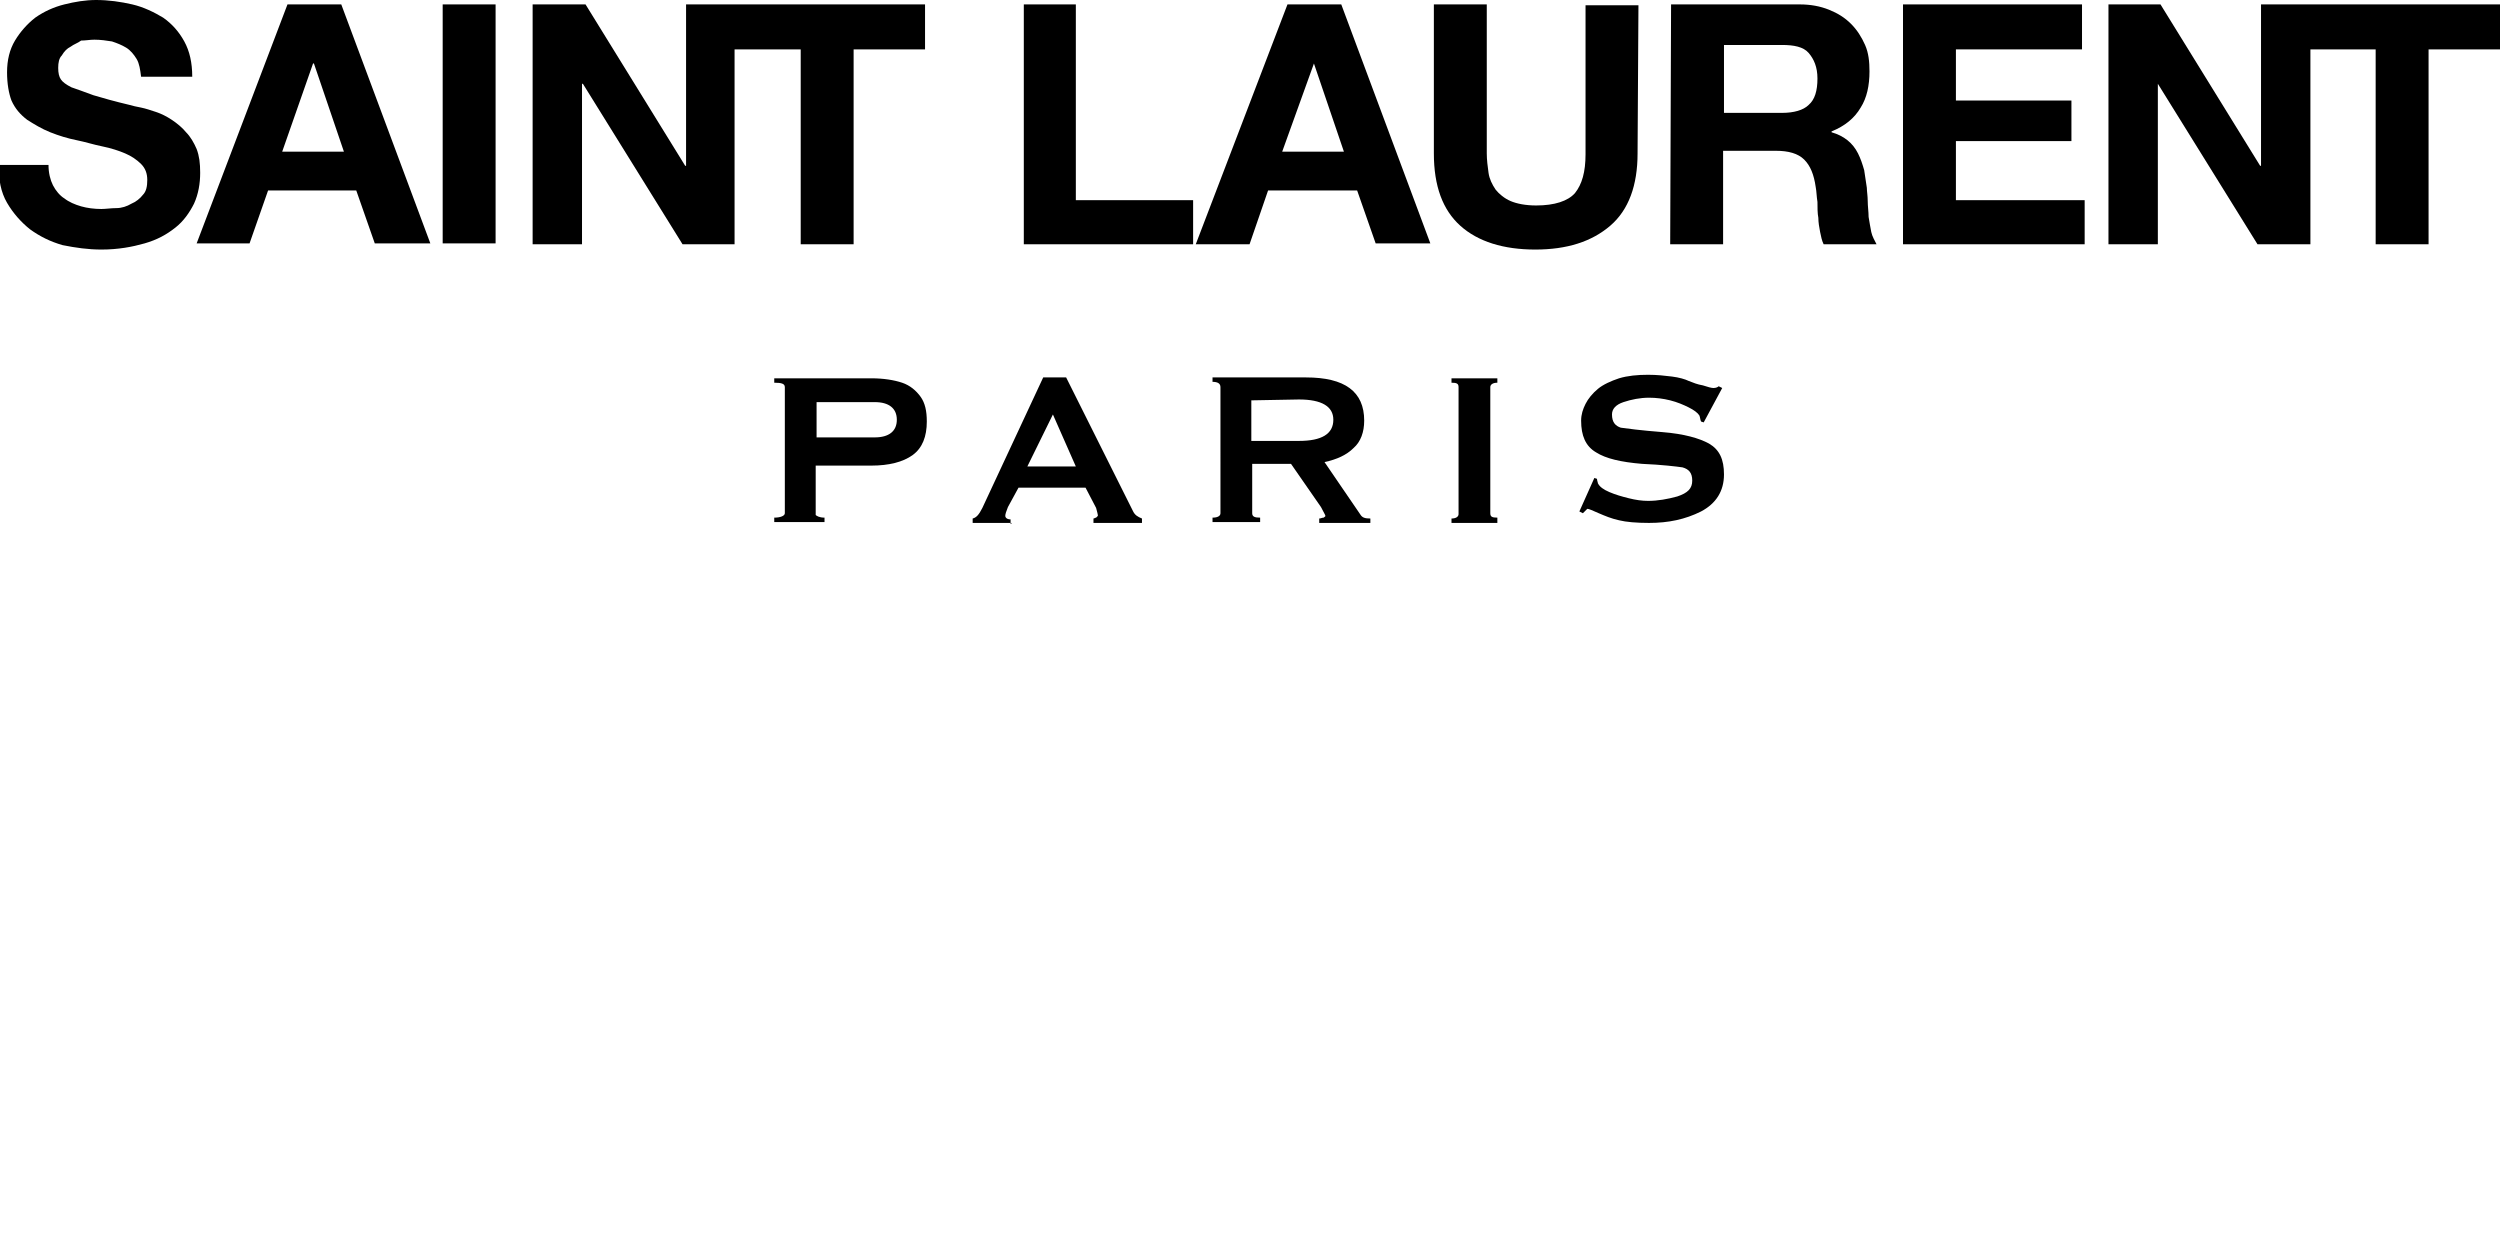 <?xml version="1.0" encoding="utf-8"?>
<!-- Generator: Adobe Illustrator 24.3.0, SVG Export Plug-In . SVG Version: 6.00 Build 0)  -->
<svg version="1.1" id="layer" xmlns="http://www.w3.org/2000/svg" xmlns:xlink="http://www.w3.org/1999/xlink" x="0px" y="0px"
	 viewBox="0 0 283.5 141.7" style="enable-background:new 0 0 283.5 141.7;" xml:space="preserve">
<g>
	<path d="M93.5,58.7v0.5h-5.7v-0.5c0.7,0,1.2-0.2,1.2-0.5V43.9c0-0.4-0.4-0.5-1.2-0.5v-0.5h11c1.4,0,2.6,0.2,3.5,0.5
		c0.9,0.3,1.6,0.9,2.1,1.6c0.5,0.7,0.7,1.6,0.7,2.8c0,1.7-0.5,3-1.6,3.8c-1.1,0.8-2.7,1.2-4.7,1.2h-6.3v5.6
		C92.6,58.5,92.9,58.7,93.5,58.7 M92.6,45.6v4h6.6c1.6,0,2.5-0.7,2.5-2c0-1.3-0.9-2-2.5-2L92.6,45.6L92.6,45.6z"/>
	<path d="M114.7,59.3h-4.4v-0.5c0.4-0.1,0.7-0.4,1.1-1.2l6.9-14.8h2.6l7.6,15.2c0.2,0.4,0.5,0.6,1,0.8v0.5H124v-0.5
		c0.1,0,0.2-0.1,0.3-0.1c0.1-0.1,0.2-0.2,0.2-0.2c0-0.2-0.1-0.5-0.2-0.9l-1.2-2.3h-7.6l-1.2,2.2c-0.2,0.5-0.3,0.8-0.3,1
		c0,0.2,0.2,0.4,0.6,0.4v0.5H114.7z M119.4,47l-2.9,5.9h5.5L119.4,47z"/>
	<path d="M137.5,43.3v-0.5h10.6c4.4,0,6.6,1.6,6.6,4.9c0,1.3-0.4,2.4-1.2,3.1c-0.8,0.8-1.9,1.3-3.3,1.6l4.1,6
		c0.2,0.3,0.5,0.4,1.1,0.4v0.5h-5.8v-0.5c0.2,0,0.3-0.1,0.5-0.1c0.1-0.1,0.2-0.1,0.2-0.2c0-0.1-0.2-0.4-0.5-1l-3.4-4.9h-4.4v5.6
		c0,0.4,0.3,0.5,0.9,0.5v0.5h-5.4v-0.5c0.6,0,0.9-0.2,0.9-0.5V43.9C138.4,43.5,138.1,43.3,137.5,43.3 M141.9,45.4V50h5.4
		c2.6,0,3.9-0.8,3.9-2.4c0-1.5-1.3-2.3-3.9-2.3L141.9,45.4L141.9,45.4z"/>
	<path d="M169.8,59.3h-5.2v-0.5c0.5,0,0.8-0.2,0.8-0.5V43.9c0-0.4-0.2-0.5-0.8-0.5v-0.5h5.2v0.5c-0.5,0-0.8,0.2-0.8,0.5v14.3
		c0,0.4,0.2,0.5,0.8,0.5V59.3z"/>
	<path d="M179.5,58.2l-0.4-0.2l1.7-3.8l0.3,0.1c0,0.2,0.1,0.4,0.1,0.5c0.2,0.4,0.6,0.7,1.3,1c0.7,0.3,1.4,0.5,2.2,0.7
		c0.8,0.2,1.5,0.3,2.2,0.3c1.1,0,2.2-0.2,3.3-0.5c1.2-0.4,1.7-0.9,1.7-1.8s-0.4-1.3-1.1-1.5c-0.7-0.1-2.3-0.3-4.6-0.4
		c-2.4-0.2-4.1-0.6-5.2-1.3c-1.2-0.7-1.7-1.9-1.7-3.6c0-0.7,0.2-1.3,0.5-1.9c0.3-0.6,0.8-1.2,1.4-1.7c0.6-0.5,1.5-0.9,2.4-1.2
		c1-0.3,2.1-0.4,3.3-0.4c1,0,1.9,0.1,2.7,0.2c0.8,0.1,1.5,0.3,1.9,0.5c0.5,0.2,1,0.4,1.6,0.5c0.6,0.2,1,0.3,1.2,0.3
		c0.3,0,0.5-0.1,0.6-0.2l0.4,0.2l-2.1,3.9l-0.3-0.1c-0.1-0.2-0.1-0.5-0.2-0.7c-0.2-0.3-0.6-0.6-1.2-0.9c-0.6-0.3-1.3-0.6-2.1-0.8
		s-1.6-0.3-2.4-0.3c-1,0-2,0.2-2.9,0.5c-0.9,0.3-1.3,0.8-1.3,1.4c0,0.9,0.4,1.3,1,1.5c0.7,0.1,2.2,0.3,4.7,0.5s4.2,0.7,5.3,1.3
		c1.2,0.7,1.7,1.8,1.7,3.5c0,1.9-0.9,3.3-2.6,4.2c-1.8,0.9-3.7,1.3-5.9,1.3c-1.4,0-2.6-0.1-3.4-0.3c-0.9-0.2-1.6-0.5-2.3-0.8
		c-0.7-0.3-1.1-0.5-1.3-0.5C179.8,57.9,179.7,58,179.5,58.2"/>
	<path d="M5.5,18.7c0,0.9,0.2,1.7,0.5,2.3c0.3,0.6,0.8,1.2,1.3,1.5c0.5,0.4,1.2,0.7,1.9,0.9c0.7,0.2,1.5,0.3,2.3,0.3
		c0.5,0,1.1-0.1,1.7-0.1s1.2-0.2,1.7-0.5c0.5-0.2,1-0.6,1.3-1c0.4-0.4,0.5-1,0.5-1.7c0-0.7-0.2-1.3-0.7-1.8
		c-0.5-0.5-1.1-0.9-1.8-1.2s-1.6-0.6-2.6-0.8c-1-0.2-1.9-0.5-2.9-0.7c-1-0.2-2-0.5-3-0.9c-1-0.4-1.8-0.9-2.6-1.4
		c-0.8-0.6-1.4-1.3-1.8-2.2C1,10.6,0.8,9.5,0.8,8.2c0-1.4,0.3-2.6,0.9-3.6S3.1,2.7,4,2c1-0.7,2.1-1.2,3.3-1.5S9.7,0,10.9,0
		c1.4,0,2.8,0.2,4.1,0.5c1.3,0.3,2.5,0.9,3.5,1.5c1,0.7,1.8,1.6,2.4,2.7s0.9,2.4,0.9,4H16c-0.1-0.8-0.2-1.5-0.5-2
		c-0.3-0.5-0.7-1-1.2-1.3c-0.5-0.3-1-0.5-1.6-0.7c-0.6-0.1-1.3-0.2-2-0.2c-0.5,0-1,0.1-1.5,0.1C8.8,4.9,8.4,5,8,5.3
		c-0.4,0.2-0.7,0.5-1,1C6.7,6.6,6.6,7.1,6.6,7.7s0.1,1,0.3,1.3c0.2,0.3,0.6,0.6,1.2,0.9c0.6,0.2,1.4,0.5,2.5,0.9
		c1,0.3,2.4,0.7,4.1,1.1c0.3,0.1,0.8,0.2,1.3,0.3c0.5,0.1,1.1,0.3,1.7,0.5s1.2,0.5,1.8,0.9c0.6,0.4,1.2,0.9,1.6,1.4
		c0.5,0.5,0.9,1.2,1.2,1.9c0.3,0.8,0.4,1.6,0.4,2.7c0,1.2-0.2,2.4-0.7,3.5c-0.5,1-1.2,2-2.1,2.7c-1,0.8-2.1,1.4-3.5,1.8
		c-1.4,0.4-3,0.7-4.9,0.7c-1.5,0-2.9-0.2-4.4-0.5c-1.4-0.4-2.6-1-3.7-1.8c-1-0.8-1.9-1.8-2.6-3c-0.7-1.2-1-2.7-0.9-4.3L5.5,18.7
		L5.5,18.7z"/>
	<path d="M32.6,0.5h6.1l10.1,27.1h-6.3l-2.1-6H30.4l-2.1,6h-6L32.6,0.5z M32,17.2h7l-3.4-10h-0.1L32,17.2z"/>
	<rect x="50.2" y="0.5" width="6" height="27.1"/>
	<polygon points="83.3,0.5 82.7,0.5 77.8,0.5 77.8,18.8 77.7,18.8 66.4,0.5 60.4,0.5 60.4,27.7 66,27.7 66,9.5 66.1,9.5 77.4,27.7 
		83.3,27.7 83.3,5.6 90.8,5.6 90.8,27.7 96.8,27.7 96.8,5.6 104.9,5.6 104.9,0.5 	"/>
	<polygon points="116.1,0.5 122,0.5 122,22.7 135.3,22.7 135.3,27.7 116.1,27.7 	"/>
	<path d="M146,0.5h6.1l10.1,27.1H156l-2.1-6h-10.1l-2.1,6.1h-6.1L146,0.5z M145.4,17.2h7l-3.4-10H149L145.4,17.2z"/>
	<path d="M185.7,17.4c0,3.6-1,6.4-3.1,8.2s-4.9,2.7-8.5,2.7c-3.6,0-6.5-0.9-8.5-2.7c-2-1.8-3-4.5-3-8.2V0.5h6v16.9
		c0,0.7,0.1,1.5,0.2,2.2c0.1,0.7,0.4,1.3,0.8,1.9c0.4,0.5,1,1,1.7,1.3c0.7,0.3,1.7,0.5,2.9,0.5c2.1,0,3.6-0.5,4.4-1.4
		c0.8-1,1.2-2.4,1.2-4.4V0.6h6L185.7,17.4L185.7,17.4z"/>
	<path d="M189.5,0.5h14.6c1.2,0,2.3,0.2,3.3,0.6c1,0.4,1.8,0.9,2.5,1.6c0.7,0.7,1.2,1.5,1.6,2.4S212,7,212,8.1c0,1.6-0.3,3-1,4.1
		c-0.7,1.2-1.8,2.1-3.3,2.7v0.1c0.7,0.2,1.3,0.5,1.8,0.9c0.5,0.4,0.9,0.9,1.2,1.5c0.3,0.6,0.5,1.2,0.7,1.9c0.1,0.7,0.2,1.3,0.3,2
		c0,0.4,0.1,0.9,0.1,1.5s0.1,1.2,0.1,1.8c0.1,0.6,0.2,1.2,0.3,1.7c0.1,0.5,0.4,1,0.6,1.4h-6c-0.2-0.4-0.3-0.9-0.4-1.4
		c-0.1-0.5-0.2-1.1-0.2-1.6c-0.1-0.5-0.1-1.2-0.1-1.8c-0.1-0.6-0.1-1.2-0.2-1.7c-0.2-1.4-0.6-2.4-1.3-3.1s-1.8-1-3.2-1h-6v10.6h-6
		L189.5,0.5L189.5,0.5z M195.5,12.8h6.6c1.3,0,2.4-0.3,3-0.9c0.7-0.6,1-1.6,1-3c0-1.3-0.4-2.2-1-2.9s-1.7-0.9-3-0.9h-6.6V12.8z"/>
	<polygon points="215.8,0.5 236.1,0.5 236.1,5.6 221.8,5.6 221.8,11.4 234.9,11.4 234.9,16 221.8,16 221.8,22.7 236.4,22.7 
		236.4,27.7 215.8,27.7 	"/>
	<polygon points="262,0.5 261.3,0.5 256.4,0.5 256.4,18.8 256.3,18.8 245,0.5 239.1,0.5 239.1,27.7 244.7,27.7 244.7,9.5 244.7,9.5 
		256,27.7 262,27.7 262,5.6 269.4,5.6 269.4,27.7 275.4,27.7 275.4,5.6 283.5,5.6 283.5,0.5 	"/>
</g>
</svg>
